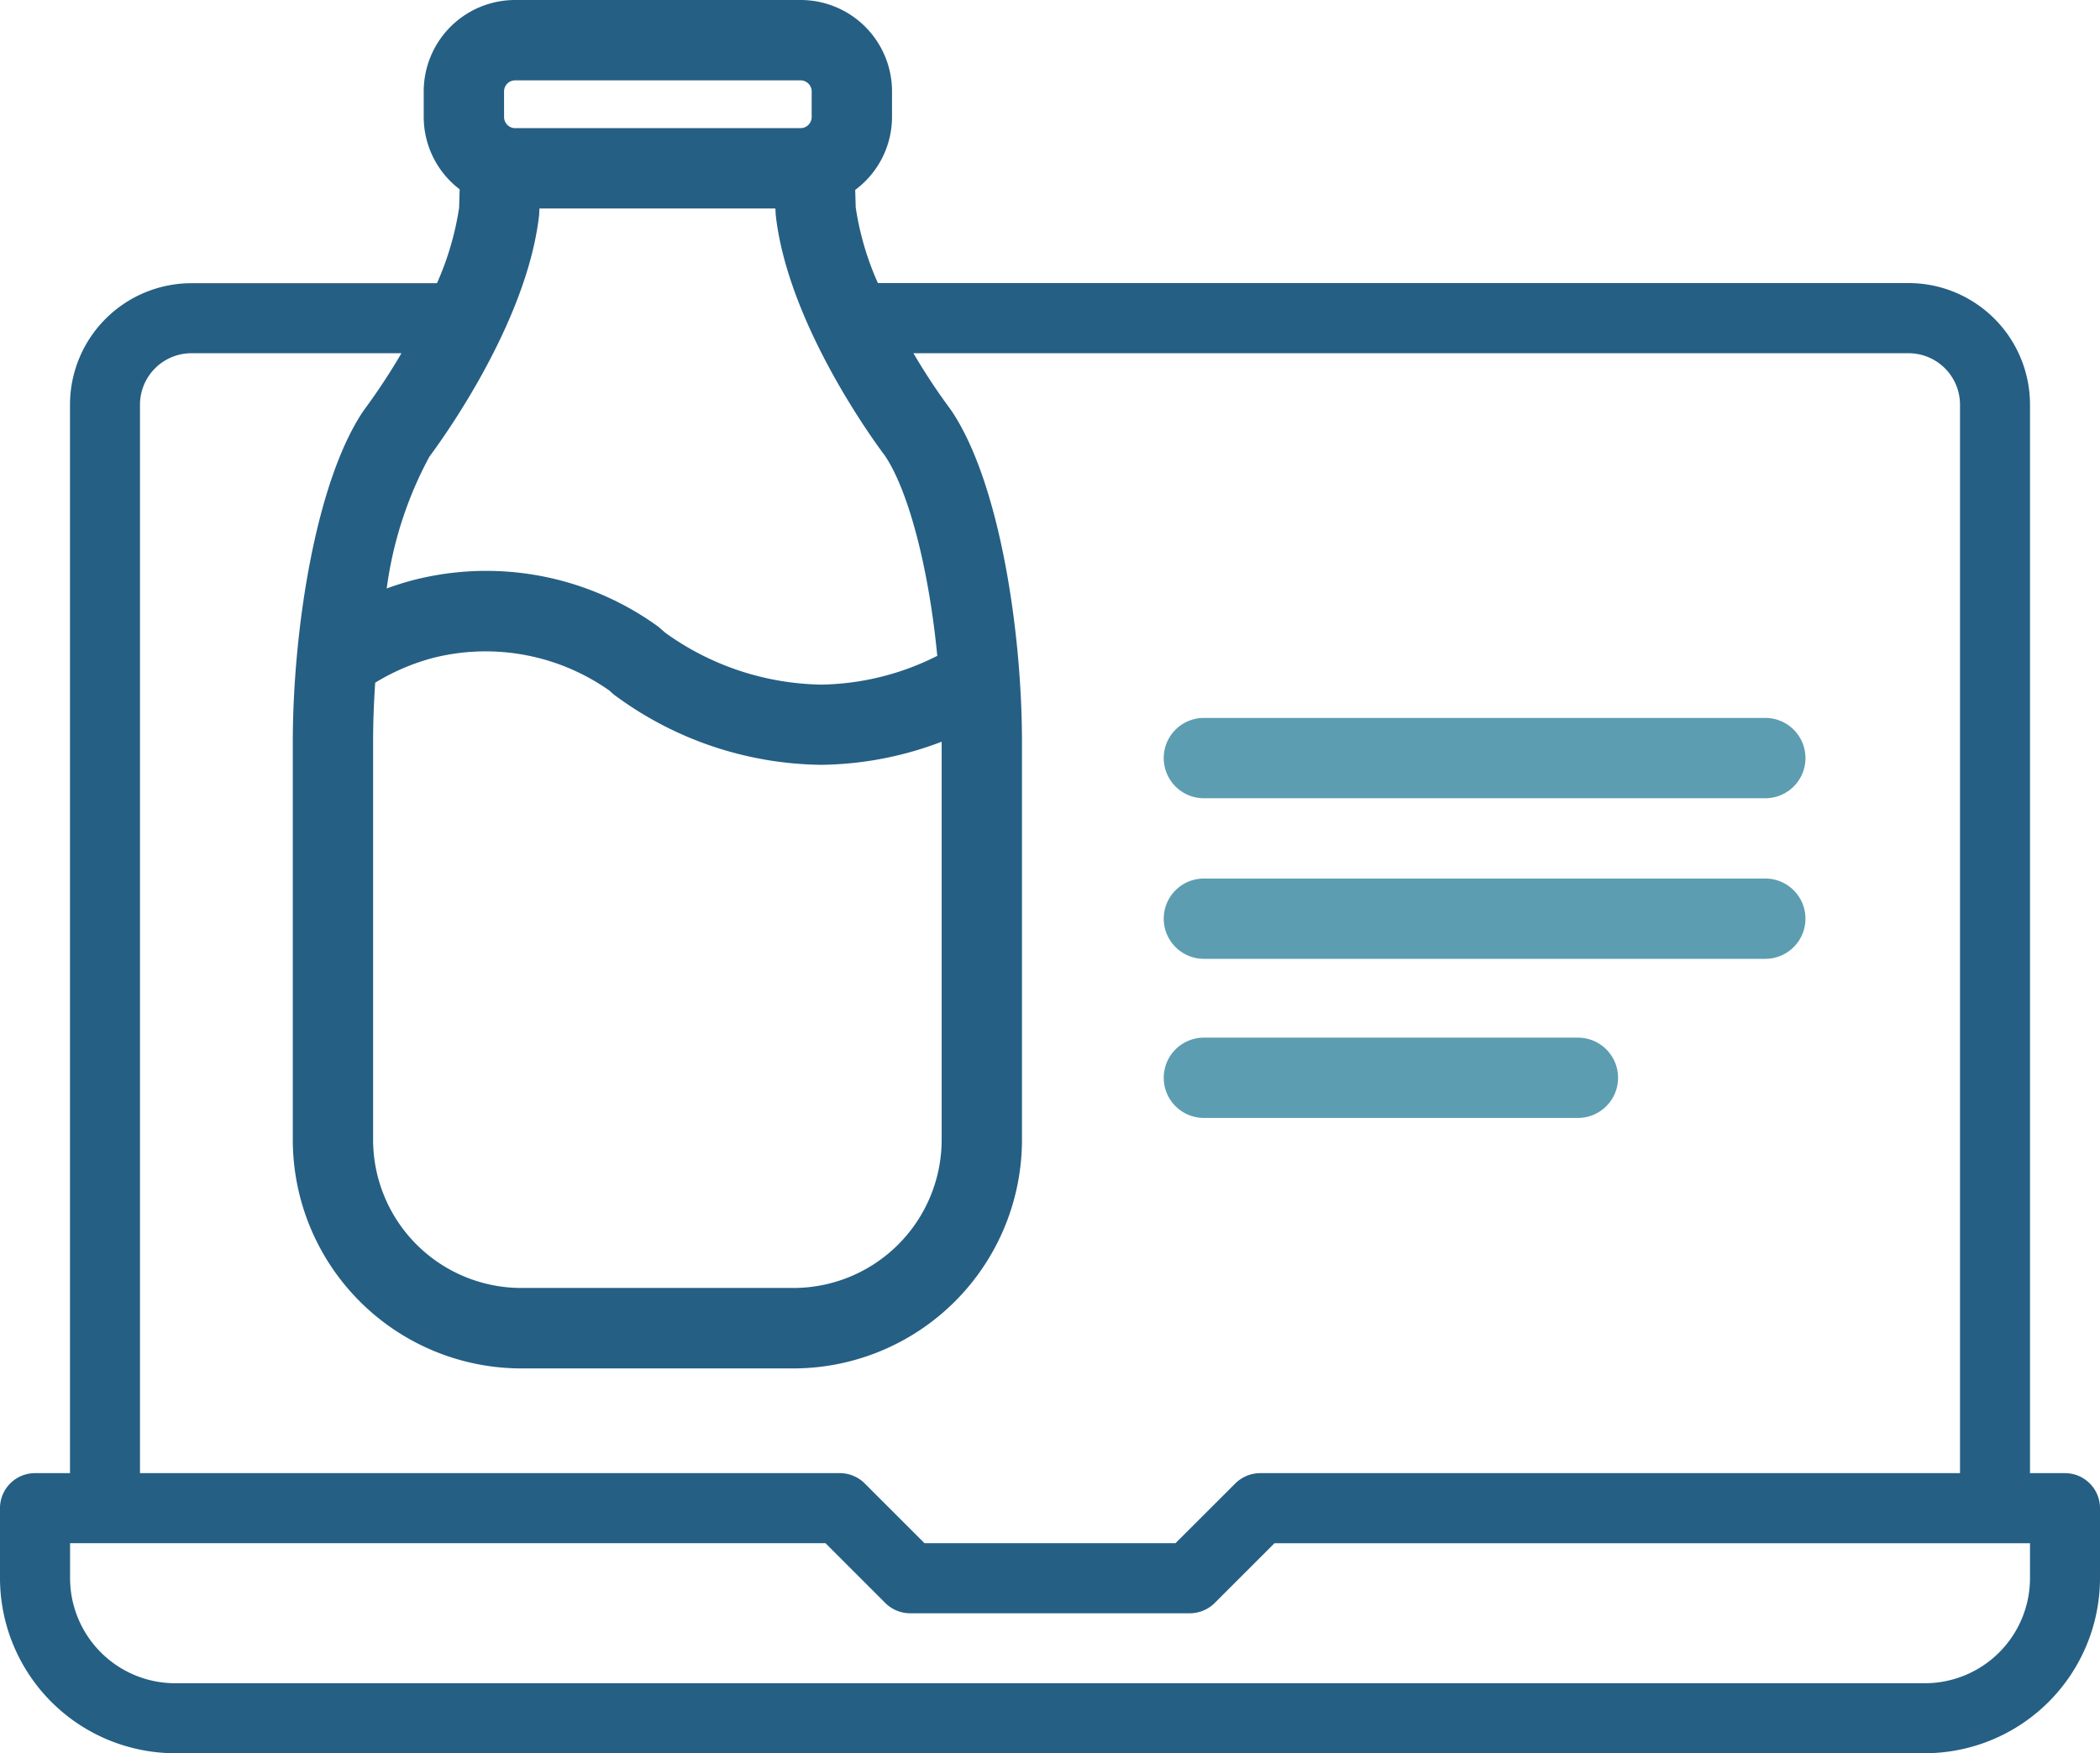 <svg xmlns="http://www.w3.org/2000/svg" width="76.655" height="64" viewBox="0 0 76.655 64"><g transform="translate(-12.007 -8.867)"><path d="M87.385,62.643H86.107V23.637A4.437,4.437,0,0,0,81.675,19.2H44.052a10.6,10.6,0,0,1-.809-2.76l-.019-.641a3.321,3.321,0,0,0,1.344-2.659V12.2a3.337,3.337,0,0,0-3.333-3.333H30.807A3.337,3.337,0,0,0,27.474,12.2v.945a3.317,3.317,0,0,0,1.312,2.632l-.02.671a10.669,10.669,0,0,1-.809,2.757H18.994a4.437,4.437,0,0,0-4.432,4.432V62.643H13.284a1.278,1.278,0,0,0-1.277,1.278v2.555a6.4,6.4,0,0,0,6.39,6.391H82.272a6.4,6.4,0,0,0,6.39-6.391V63.921A1.278,1.278,0,0,0,87.385,62.643ZM30.406,12.2a.407.407,0,0,1,.4-.4H41.235a.407.407,0,0,1,.4.4v.945a.407.407,0,0,1-.4.4H30.807a.407.407,0,0,1-.4-.4Zm1.28,4.519.012-.241h8.613l.012.235c.444,4,3.646,8.338,3.98,8.781l.017.023c.882,1.334,1.6,4.188,1.9,7.291A9.694,9.694,0,0,1,42,33.858a10,10,0,0,1-5.7-1.887l-.278-.238a10.7,10.7,0,0,0-8.929-1.69c-.329.086-.652.189-.97.305a13.993,13.993,0,0,1,1.558-4.811C28.04,25.055,31.237,20.715,31.686,16.719Zm-6.06,19.225c0-.715.028-1.438.077-2.156a7.927,7.927,0,0,1,2.128-.909,7.844,7.844,0,0,1,6.425,1.2,2.053,2.053,0,0,0,.268.223,12.9,12.9,0,0,0,7.47,2.484,12.675,12.675,0,0,0,4.386-.843V50.474a5.415,5.415,0,0,1-5.41,5.409H31.035a5.415,5.415,0,0,1-5.409-5.409ZM17.117,23.637a1.879,1.879,0,0,1,1.877-1.876h7.667A23.016,23.016,0,0,1,25.32,23.8l-.065.091c-1.759,2.639-2.56,8.1-2.56,12.058v14.53a8.35,8.35,0,0,0,8.34,8.341H40.97a8.351,8.351,0,0,0,8.341-8.341V35.936c0-3.957-.8-9.419-2.561-12.058l-.078-.11a22.554,22.554,0,0,1-1.323-2.007H81.675a1.879,1.879,0,0,1,1.877,1.876V62.643H58a1.289,1.289,0,0,0-.9.375L54.915,65.2H45.753l-2.181-2.181a1.25,1.25,0,0,0-.414-.277,1.274,1.274,0,0,0-.489-.1H17.117Zm68.99,42.839a3.84,3.84,0,0,1-3.834,3.836H18.4a3.84,3.84,0,0,1-3.835-3.836V65.2H42.14l2.181,2.181a1.265,1.265,0,0,0,.414.277,1.292,1.292,0,0,0,.489.1H55.445a1.292,1.292,0,0,0,.489-.1,1.276,1.276,0,0,0,.414-.277h0l2.181-2.18H86.107Z" fill="#255f84"/><path d="M55.952,43.868H76.445a1.465,1.465,0,0,0,0-2.931H55.952a1.465,1.465,0,0,0,0,2.931Z" fill="#5c9db2"/><path d="M55.952,38.006H76.445a1.466,1.466,0,0,0,0-2.932H55.952a1.466,1.466,0,0,0,0,2.932Z" fill="#5c9db2"/><path d="M55.952,49.676H69.605a1.465,1.465,0,1,0,0-2.931H55.952a1.465,1.465,0,0,0,0,2.931Z" fill="#5c9db2"/></g></svg>
